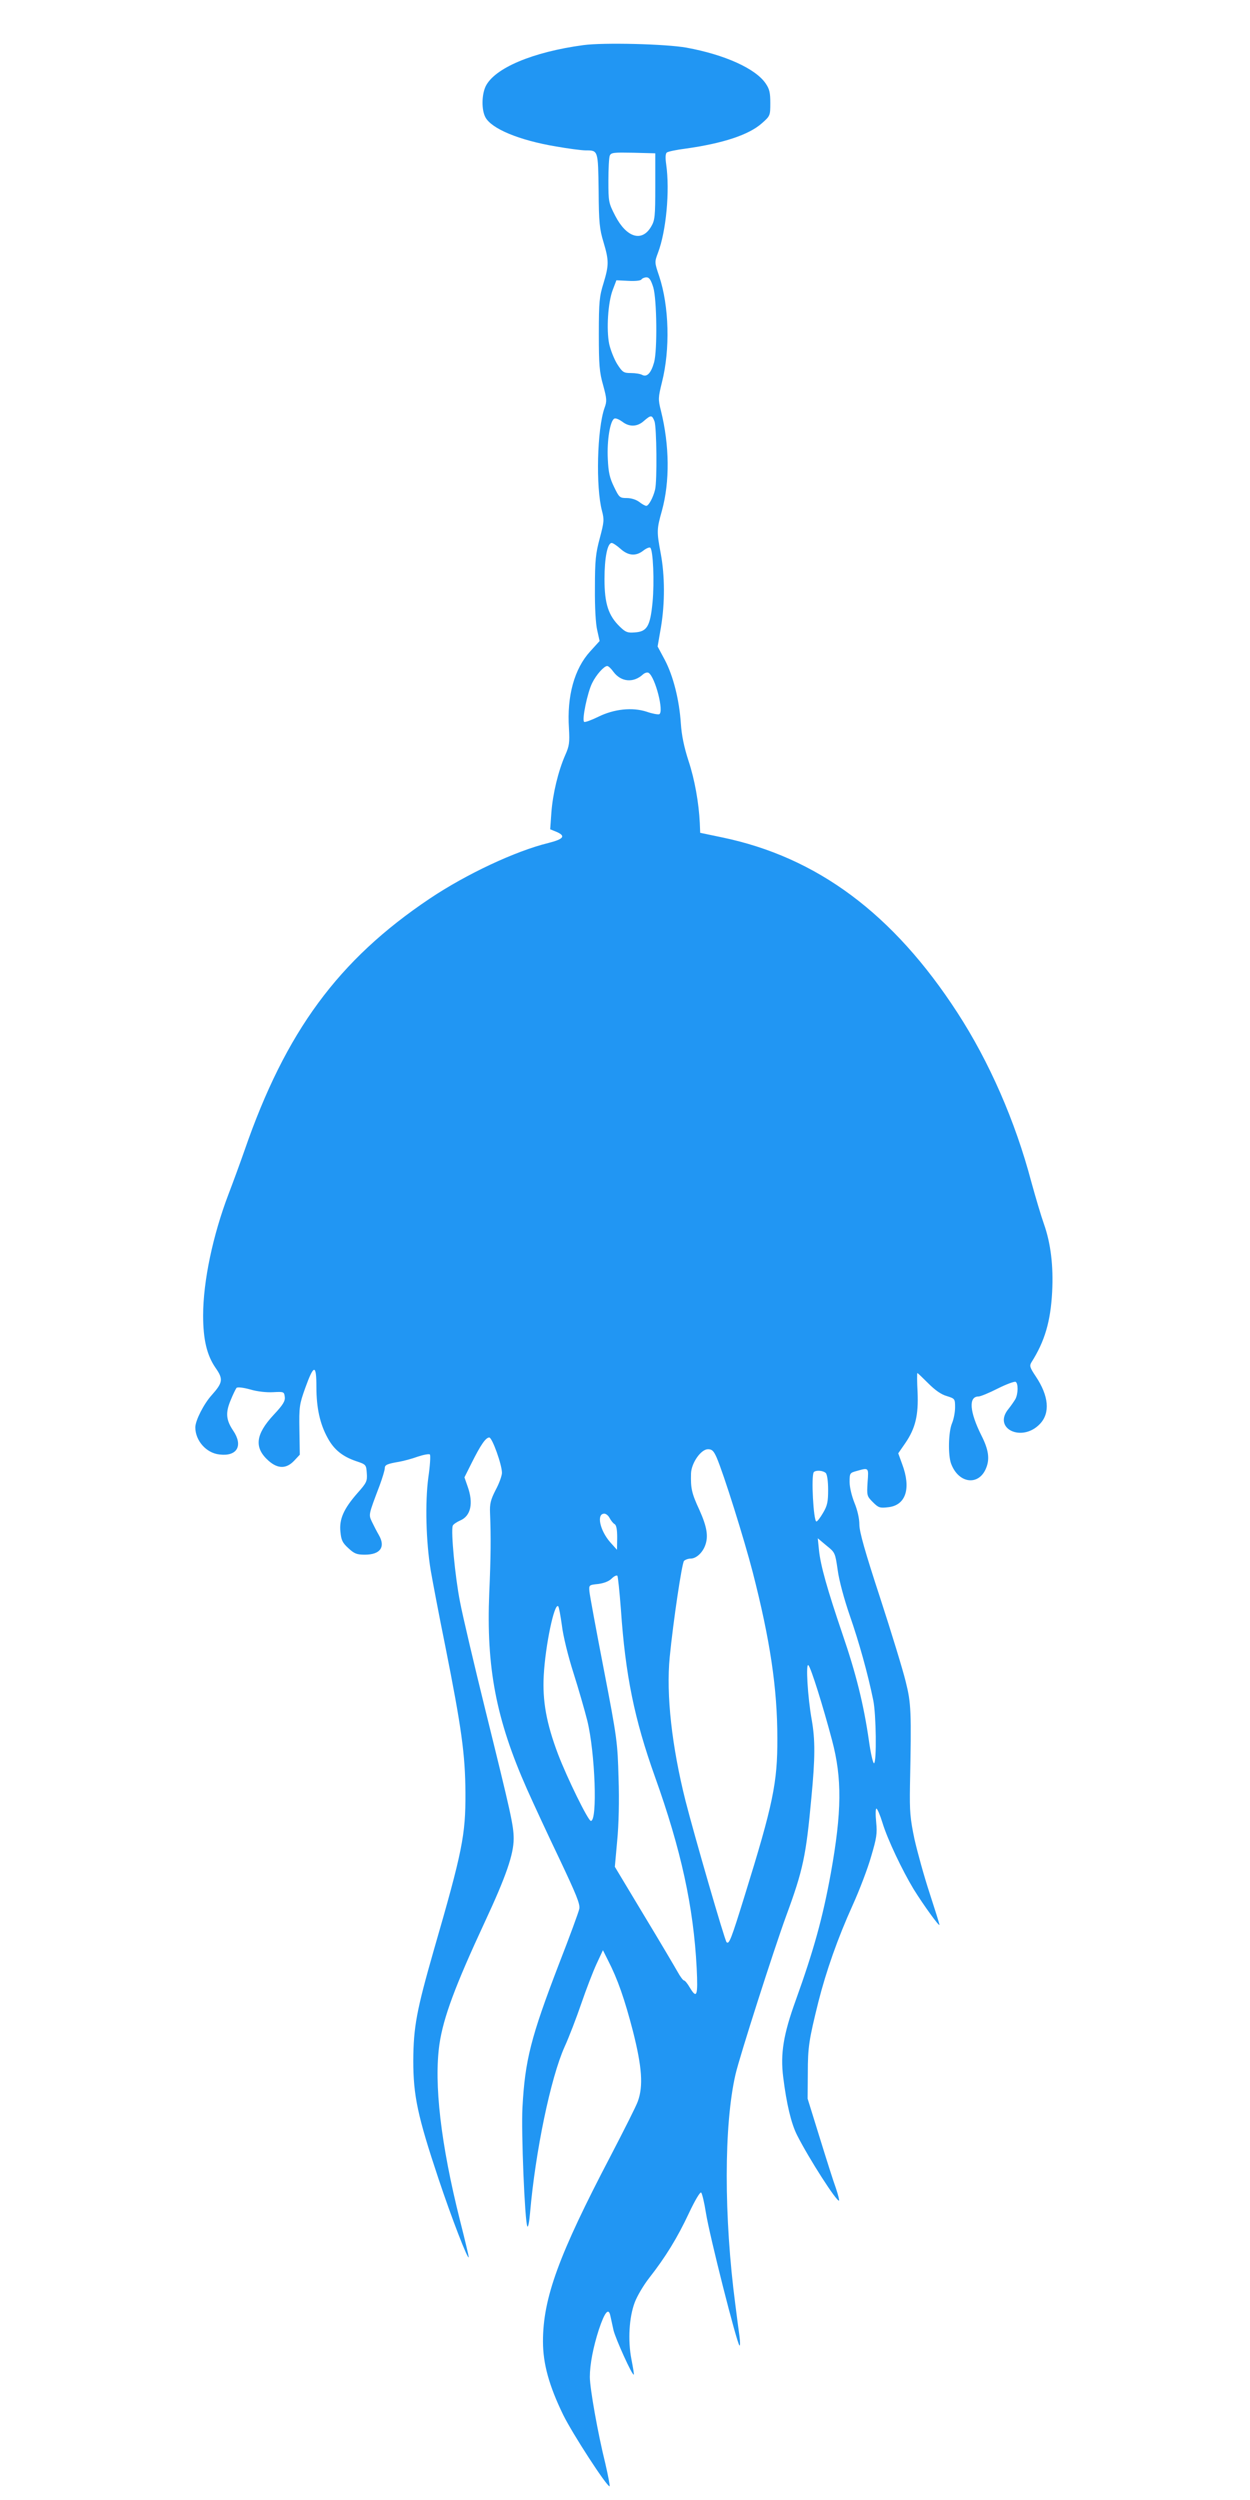 <?xml version="1.0" standalone="no"?>
<!DOCTYPE svg PUBLIC "-//W3C//DTD SVG 20010904//EN"
 "http://www.w3.org/TR/2001/REC-SVG-20010904/DTD/svg10.dtd">
<svg version="1.0" xmlns="http://www.w3.org/2000/svg"
 width="640pt" height="1280pt" viewBox="0 0 640 1280"
 preserveAspectRatio="xMidYMid meet">
<g transform="translate(0,1280) scale(0.1,-0.1)"
fill="#2196f3" stroke="none">
<path d="M2987 12569 c-260 -35 -456 -118 -501 -212 -20 -44 -21 -119 -1 -157
31 -59 172 -118 362 -150 63 -11 131 -20 151 -20 65 0 64 2 67 -206 1 -165 5
-198 25 -264 28 -94 28 -117 0 -210 -21 -67 -24 -95 -24 -260 0 -158 3 -196
22 -262 19 -70 20 -82 7 -117 -38 -109 -45 -405 -13 -526 12 -46 11 -57 -11
-140 -21 -78 -25 -113 -25 -255 -1 -100 4 -186 12 -218 l12 -54 -49 -54 c-80
-88 -119 -227 -108 -393 4 -73 2 -90 -19 -137 -36 -82 -64 -199 -71 -295 l-6
-85 32 -13 c49 -21 38 -37 -41 -57 -168 -41 -420 -159 -608 -285 -468 -314
-738 -681 -948 -1289 -22 -63 -59 -164 -82 -224 -80 -210 -130 -446 -130 -621
0 -123 19 -204 64 -269 40 -57 37 -75 -20 -139 -40 -44 -84 -130 -84 -165 0
-68 56 -132 124 -139 90 -11 122 45 70 122 -37 55 -40 92 -13 156 12 30 26 58
30 63 5 5 34 2 70 -8 36 -11 85 -16 118 -14 54 3 56 2 59 -24 3 -21 -9 -41
-56 -91 -95 -102 -102 -170 -26 -237 47 -41 90 -41 130 1 l29 31 -2 126 c-2
120 0 132 30 216 44 122 57 123 57 4 0 -106 18 -189 58 -261 32 -59 75 -94
145 -118 51 -17 52 -18 55 -62 3 -41 -1 -49 -49 -103 -69 -79 -93 -132 -86
-197 4 -42 10 -56 41 -84 30 -28 43 -33 84 -33 79 0 107 39 72 100 -11 19 -27
50 -36 69 -17 37 -18 33 40 186 14 38 26 78 26 87 0 18 11 23 75 34 22 4 64
15 94 26 30 10 58 15 62 11 4 -5 1 -57 -8 -118 -17 -128 -12 -327 12 -474 9
-52 42 -228 75 -390 83 -418 102 -553 103 -751 1 -215 -15 -297 -162 -805 -88
-308 -104 -392 -105 -565 0 -180 22 -284 129 -605 66 -198 153 -424 155 -401
0 5 -20 90 -45 188 -98 390 -134 700 -105 902 20 136 80 298 233 627 108 232
147 345 147 425 0 67 -14 129 -145 659 -57 231 -116 481 -130 555 -25 127 -47
360 -37 388 2 7 20 19 38 27 55 23 69 89 38 175 l-16 46 37 74 c46 92 72 130
90 130 15 0 65 -139 65 -181 0 -14 -14 -54 -32 -87 -26 -51 -31 -71 -29 -119
5 -122 4 -225 -4 -408 -16 -383 35 -649 193 -1005 33 -74 108 -236 167 -359
85 -180 106 -230 101 -254 -3 -16 -50 -144 -105 -285 -143 -373 -173 -490
-186 -732 -7 -124 12 -586 25 -609 4 -8 10 23 14 70 27 311 105 690 177 850
22 48 60 147 85 220 25 73 60 164 78 203 l33 71 26 -52 c49 -95 85 -198 128
-364 46 -182 53 -279 25 -357 -8 -24 -72 -150 -140 -281 -265 -506 -346 -727
-346 -949 0 -114 31 -227 104 -377 48 -97 221 -364 237 -365 3 0 -7 53 -22
118 -38 153 -79 384 -79 442 0 64 17 152 46 242 30 90 50 115 59 71 3 -15 11
-48 16 -73 10 -43 97 -236 104 -228 2 1 -4 37 -12 78 -19 97 -12 216 17 292
12 32 45 88 74 125 83 106 144 205 203 331 32 68 58 111 63 106 5 -5 16 -51
24 -102 19 -120 158 -668 172 -681 4 -3 4 19 0 49 -4 30 -14 102 -21 160 -59
448 -59 921 1 1180 21 91 195 635 259 810 87 236 102 309 129 603 20 208 20
299 2 402 -21 117 -31 293 -17 279 13 -12 75 -210 121 -384 52 -195 50 -367
-6 -680 -42 -231 -88 -396 -180 -652 -63 -174 -79 -273 -64 -393 17 -137 41
-238 71 -297 60 -119 205 -345 215 -335 2 2 -5 30 -16 63 -12 32 -49 149 -83
259 l-62 200 1 130 c0 135 6 171 54 365 40 158 99 326 175 494 35 77 78 190
95 250 28 95 32 117 26 177 -4 38 -3 69 1 69 5 0 19 -33 31 -72 26 -86 102
-245 160 -341 51 -82 132 -194 132 -182 0 5 -23 78 -51 164 -28 85 -62 209
-77 275 -22 106 -25 140 -23 271 8 387 6 424 -22 536 -14 58 -73 251 -131 429
-77 235 -106 337 -106 374 0 31 -10 75 -25 111 -14 35 -25 80 -25 107 0 46 1
47 38 57 60 17 60 18 54 -58 -4 -68 -4 -71 27 -102 29 -29 36 -31 79 -26 90
10 118 96 71 221 l-20 55 36 52 c52 76 68 143 63 261 -3 54 -3 98 -1 98 2 0
27 -24 56 -53 35 -35 66 -57 95 -65 41 -13 42 -14 42 -58 0 -24 -7 -61 -16
-82 -18 -43 -21 -163 -4 -207 39 -103 144 -114 180 -19 18 46 11 93 -25 164
-61 122 -67 200 -15 200 10 0 54 18 99 41 44 22 85 37 91 34 14 -8 13 -61 -1
-88 -7 -12 -23 -35 -35 -50 -84 -101 68 -174 160 -78 54 56 46 144 -21 244
-30 45 -33 54 -22 72 68 107 98 209 106 360 7 132 -7 249 -42 348 -14 39 -43
137 -65 217 -82 310 -215 614 -378 865 -328 506 -718 797 -1207 898 l-110 23
-2 50 c-5 103 -26 223 -58 319 -22 68 -35 129 -39 190 -8 122 -39 244 -82 326
l-37 69 17 98 c21 125 20 266 -1 378 -21 113 -21 123 6 219 41 149 39 335 -5
512 -15 59 -14 67 5 145 43 169 37 391 -14 544 -24 71 -24 72 -6 120 42 111
61 317 42 452 -5 34 -4 55 3 61 6 5 49 14 96 20 193 27 325 71 391 130 42 37
43 39 43 103 0 53 -4 72 -24 101 -52 76 -209 147 -405 183 -106 19 -425 27
-528 13z m368 -724 c0 -153 -2 -173 -21 -205 -47 -81 -126 -57 -184 55 -34 66
-35 72 -35 179 0 61 3 119 7 129 7 16 20 17 120 15 l113 -3 0 -170z m-10 -517
c18 -62 21 -321 4 -383 -15 -54 -36 -77 -60 -65 -10 6 -36 10 -59 10 -37 0
-43 4 -70 46 -16 26 -34 72 -41 103 -15 74 -6 213 18 276 l19 50 61 -3 c36 -2
63 1 67 7 4 6 16 11 26 11 14 0 23 -13 35 -52z m6 -685 c11 -30 14 -305 3
-350 -10 -41 -33 -83 -45 -83 -6 0 -22 9 -36 20 -16 12 -41 20 -64 20 -36 0
-39 3 -65 57 -22 45 -29 74 -32 143 -5 95 12 198 34 207 7 3 25 -5 40 -16 36
-28 77 -27 111 4 36 31 41 31 54 -2z m-174 -653 c40 -36 79 -39 117 -9 14 11
30 18 35 15 15 -10 22 -176 12 -280 -12 -123 -28 -150 -91 -154 -37 -3 -47 1
-76 29 -59 57 -79 118 -79 244 0 109 15 185 37 185 6 0 26 -13 45 -30z m-36
-630 c39 -52 102 -58 151 -13 9 8 22 12 29 8 34 -22 80 -201 54 -212 -7 -2
-36 3 -64 13 -74 24 -167 14 -248 -26 -35 -17 -67 -29 -72 -26 -13 8 17 152
41 199 21 43 61 87 77 87 6 0 20 -13 32 -30z m528 -4022 c37 -86 141 -418 185
-588 89 -347 126 -594 126 -850 1 -227 -22 -338 -167 -805 -69 -223 -80 -252
-93 -239 -10 11 -166 550 -210 723 -70 278 -100 544 -81 737 18 183 62 478 73
492 6 6 21 12 34 12 28 0 60 29 74 66 18 47 10 96 -29 183 -40 86 -45 111 -43
187 2 54 51 124 87 124 21 0 29 -9 44 -42z m559 -80 c7 -7 12 -42 12 -86 0
-61 -4 -81 -26 -118 -14 -24 -29 -44 -34 -44 -15 0 -28 238 -13 253 11 11 48
8 61 -5z m-1107 -230 c7 -13 18 -27 25 -31 10 -5 14 -28 14 -70 l-1 -62 -35
39 c-53 61 -71 146 -30 146 9 0 21 -10 27 -22z m1168 -267 c7 -53 33 -149 62
-233 47 -135 92 -296 120 -433 15 -72 18 -319 4 -323 -5 -1 -17 50 -26 115
-27 187 -66 344 -136 548 -77 227 -112 349 -120 430 l-6 59 44 -37 c45 -36 45
-37 58 -126z m-1110 -201 c23 -337 69 -562 174 -856 134 -374 198 -667 214
-981 7 -143 1 -160 -36 -98 -11 19 -24 35 -29 35 -4 0 -19 19 -32 43 -13 23
-90 154 -173 291 l-149 248 12 133 c8 81 11 205 7 321 -5 182 -7 202 -75 554
-39 201 -72 381 -74 400 -3 35 -3 35 45 40 30 4 55 14 69 28 12 12 25 18 29
14 3 -4 11 -81 18 -172z m-302 -83 c6 -52 32 -158 59 -242 26 -82 58 -193 71
-245 40 -163 53 -516 18 -513 -14 1 -121 219 -168 342 -60 159 -80 273 -73
403 8 151 54 373 74 354 4 -4 12 -49 19 -99z"/>
</g>
</svg>
